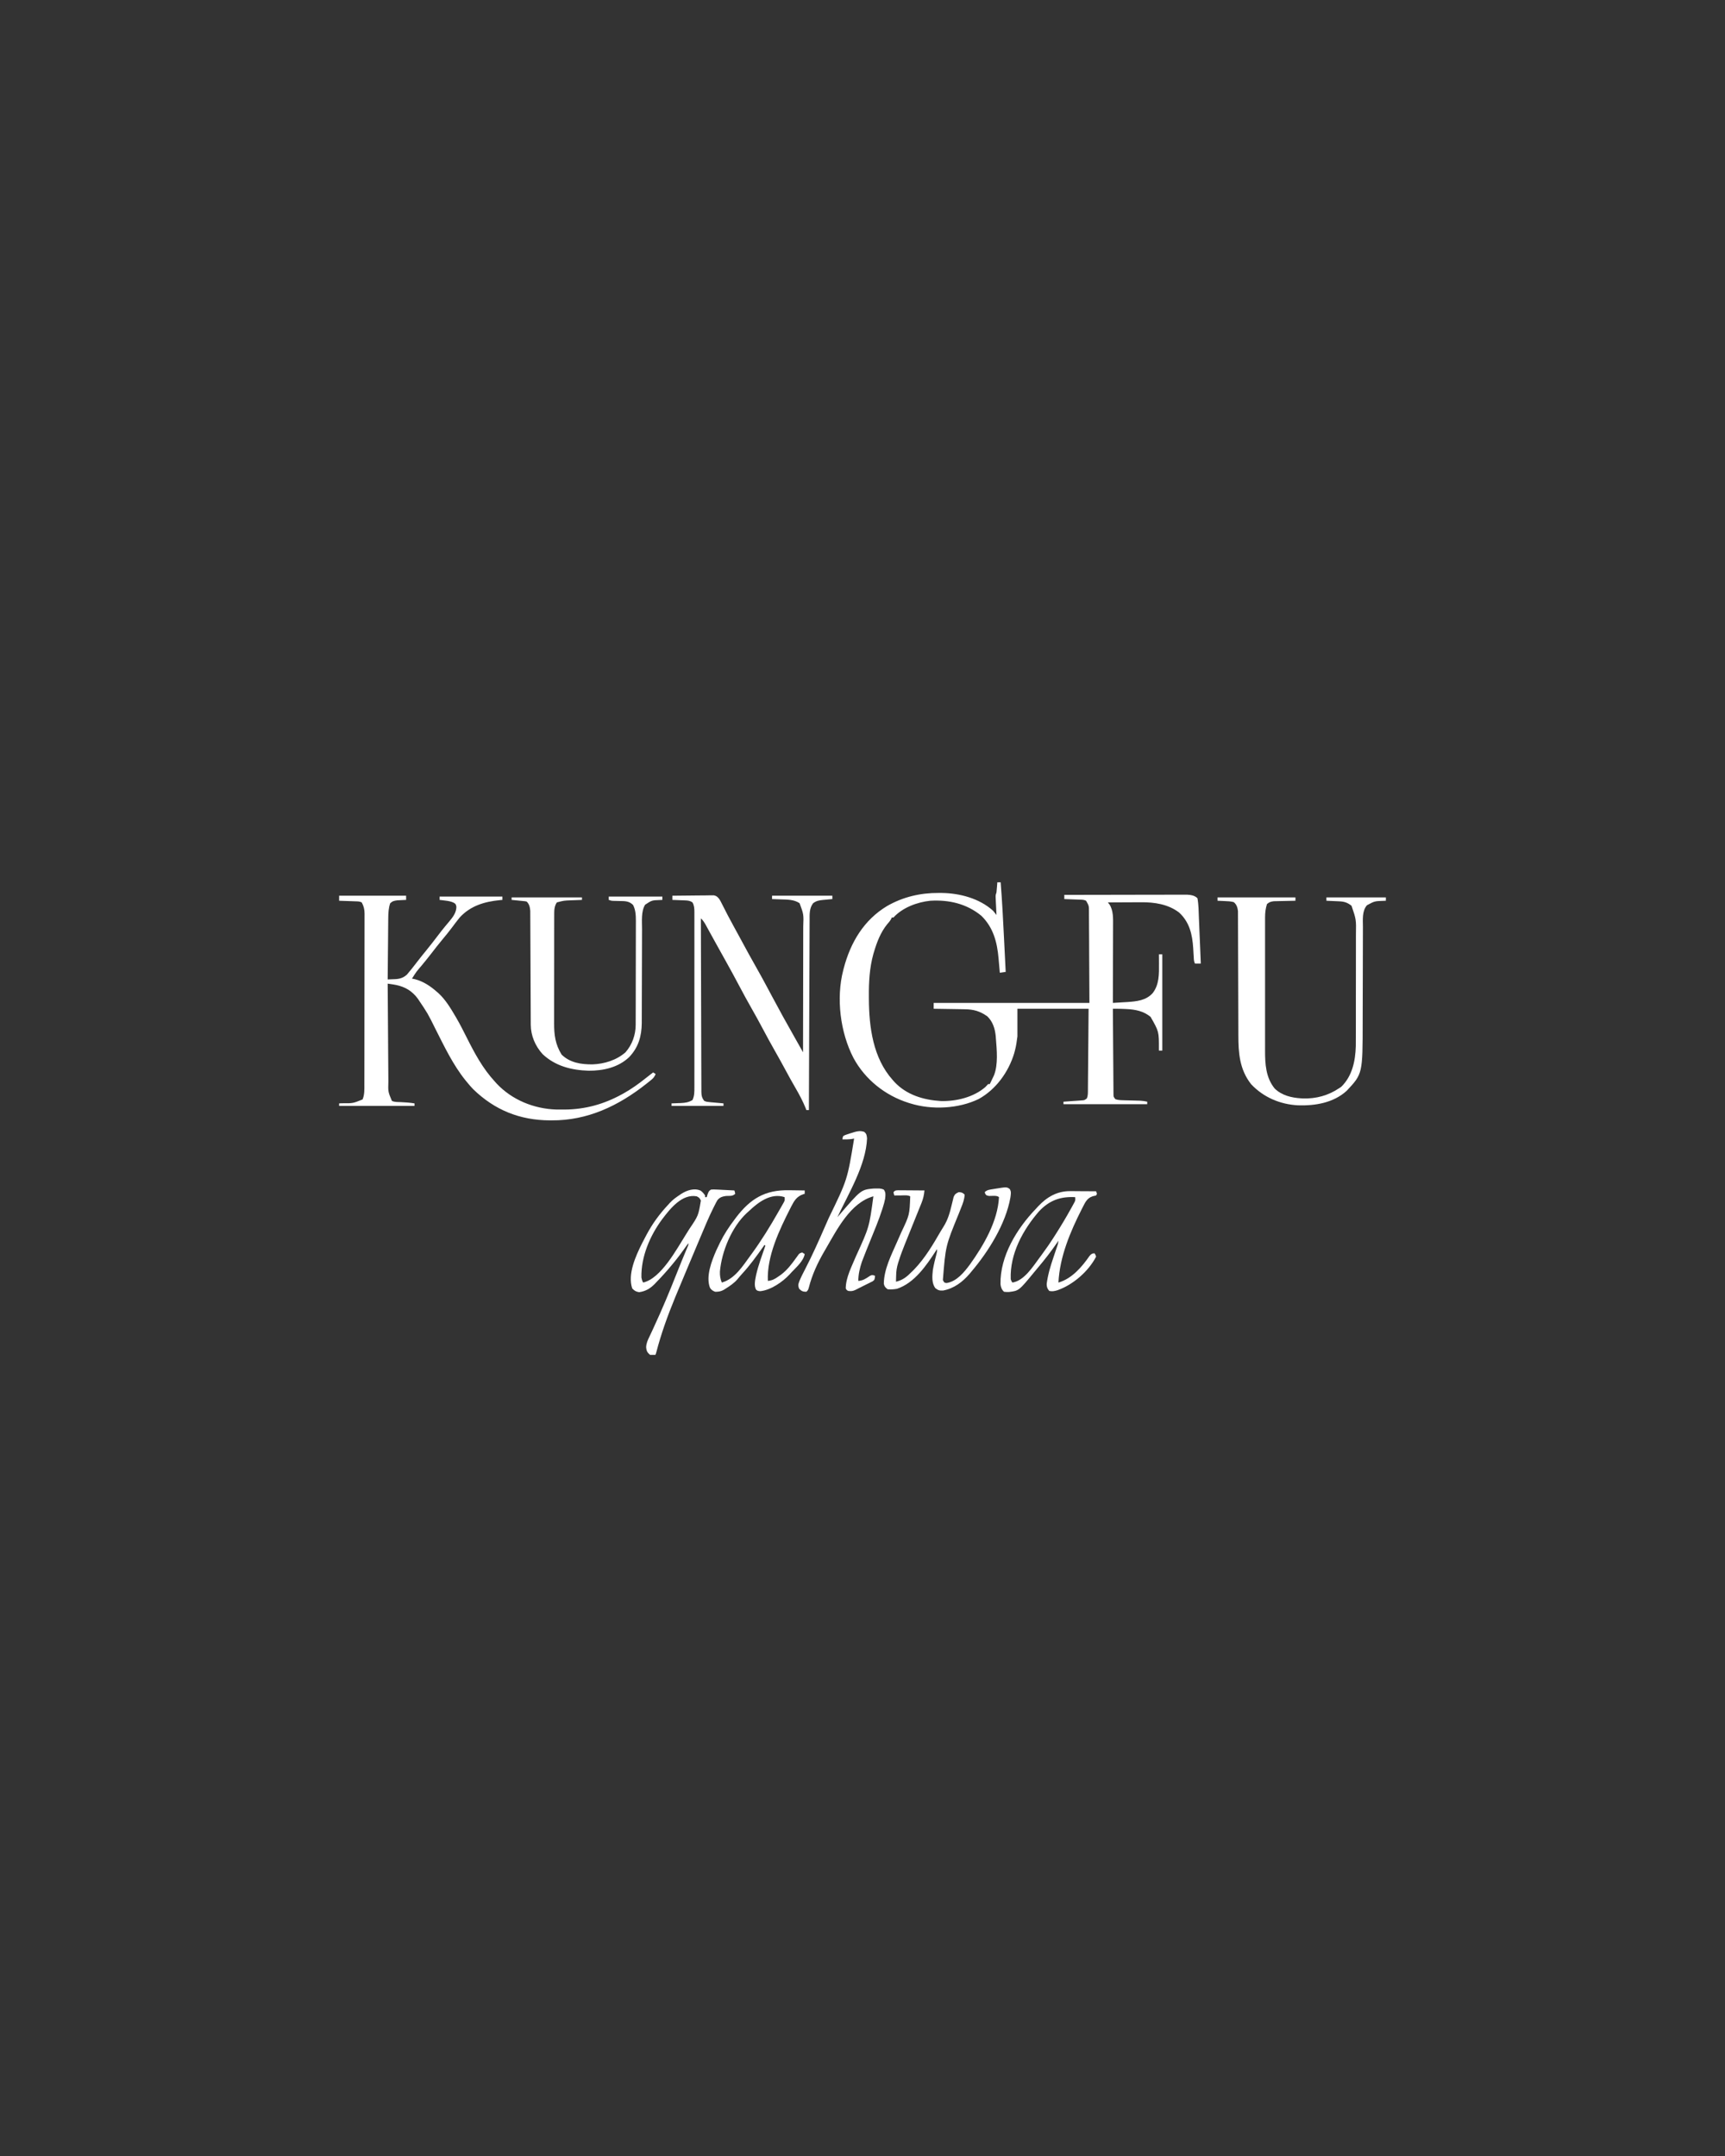<?xml version="1.0" encoding="UTF-8"?> <svg xmlns="http://www.w3.org/2000/svg" xmlns:xlink="http://www.w3.org/1999/xlink" width="1080" zoomAndPan="magnify" viewBox="0 0 810 1012.5" height="1350" preserveAspectRatio="xMidYMid meet" version="1.0"><rect x="0" y="0" width="810" height="1012.5" fill="#333333" stroke="none"/><defs><clipPath id="3511115908"><path d="M 159.234 420 L 308 420 L 308 527 L 159.234 527 Z M 159.234 420 " clip-rule="nonzero"></path></clipPath><clipPath id="55e71576e9"><path d="M 571 421 L 650.992 421 L 650.992 520 L 571 520 Z M 571 421 " clip-rule="nonzero"></path></clipPath><clipPath id="f1fc23439f"><path d="M 296 558 L 346 558 L 346 636.277 L 296 636.277 Z M 296 558 " clip-rule="nonzero"></path></clipPath></defs><path fill="#ffffff" d="M 468.305 414.359 C 468.824 414.359 469.344 414.359 469.879 414.359 C 470.559 423.074 471.02 431.793 471.445 440.523 C 471.535 442.324 471.625 444.125 471.715 445.926 C 471.891 449.43 472.062 452.93 472.238 456.43 C 470.875 456.625 470.875 456.625 469.484 456.824 C 469.441 456.309 469.441 456.309 469.395 455.781 C 469.281 454.48 469.164 453.176 469.047 451.875 C 468.996 451.316 468.945 450.758 468.898 450.199 C 468.242 442.547 466.484 435.652 460.832 430.086 C 453.926 424.402 445.637 422.492 436.848 423.008 C 430.68 423.648 423.789 426.203 419.547 430.871 C 419.285 430.871 419.027 430.871 418.758 430.871 C 418.66 431.098 418.559 431.324 418.457 431.555 C 417.922 432.539 417.289 433.258 416.547 434.094 C 413.48 437.906 411.758 442.441 410.379 447.094 C 410.289 447.391 410.199 447.691 410.105 447.996 C 408.297 454.523 407.938 461.25 407.996 467.98 C 407.996 468.352 408 468.719 408 469.098 C 408.074 482.414 409.93 496.809 419.152 507.156 C 419.418 507.461 419.684 507.762 419.961 508.074 C 425.656 514.176 433.598 516.559 441.73 517.07 C 448.965 517.273 457.152 515.32 462.715 510.477 C 463.145 510.031 463.562 509.578 463.98 509.121 C 464.238 509.121 464.5 509.121 464.766 509.121 C 465.32 508.027 465.855 506.922 466.363 505.805 C 466.496 505.512 466.633 505.223 466.77 504.922 C 468.746 499.852 468.062 493.051 467.641 487.742 C 467.617 487.379 467.59 487.02 467.562 486.645 C 467.23 483.117 466.199 479.773 463.586 477.273 C 460.066 474.82 457.184 474.012 452.934 473.965 C 452.52 473.957 452.105 473.949 451.676 473.941 C 450.355 473.918 449.031 473.898 447.711 473.879 C 446.812 473.867 445.914 473.852 445.016 473.836 C 442.816 473.797 440.617 473.762 438.422 473.734 C 438.422 472.824 438.422 471.918 438.422 470.98 C 462.555 470.98 486.691 470.98 511.559 470.98 C 511.52 463.43 511.477 455.879 511.434 448.102 C 511.422 444.523 511.422 444.523 511.406 440.875 C 511.391 438.738 511.391 438.738 511.375 436.602 C 511.367 435.648 511.363 434.699 511.363 433.746 C 511.359 432.305 511.348 430.863 511.336 429.422 C 511.336 428.996 511.336 428.574 511.336 428.137 C 511.332 425.367 511.332 425.367 509.984 423.008 C 508.973 422.504 508.188 422.531 507.059 422.492 C 506.633 422.473 506.211 422.457 505.773 422.441 C 505.332 422.426 504.887 422.41 504.43 422.395 C 503.984 422.379 503.539 422.359 503.078 422.344 C 501.973 422.301 500.867 422.262 499.762 422.223 C 499.762 421.574 499.762 420.926 499.762 420.254 C 507.406 420.238 515.047 420.223 522.691 420.215 C 526.238 420.211 529.789 420.207 533.336 420.195 C 536.43 420.188 539.523 420.184 542.617 420.184 C 544.254 420.18 545.891 420.18 547.531 420.172 C 549.07 420.168 550.613 420.164 552.156 420.168 C 552.723 420.168 553.289 420.164 553.852 420.16 C 554.625 420.156 555.398 420.16 556.176 420.16 C 556.824 420.16 556.824 420.16 557.484 420.16 C 559.301 420.297 560.965 420.512 562.281 421.828 C 562.859 424.941 562.844 428.145 562.973 431.301 C 563 431.914 563.023 432.527 563.051 433.141 C 563.117 434.742 563.184 436.348 563.25 437.949 C 563.316 439.59 563.387 441.23 563.457 442.867 C 563.59 446.078 563.723 449.289 563.855 452.5 C 562.949 452.5 562.039 452.5 561.102 452.5 C 560.59 451.477 560.605 450.641 560.543 449.492 C 560.496 448.812 560.496 448.812 560.453 448.121 C 560.395 447.172 560.34 446.227 560.289 445.281 C 559.867 438.809 558.566 433.031 553.633 428.512 C 548.477 424.609 542.059 423.656 535.762 423.719 C 535.09 423.719 535.09 423.719 534.402 423.723 C 532.992 423.727 531.578 423.734 530.164 423.746 C 529.195 423.75 528.23 423.754 527.266 423.758 C 524.914 423.766 522.562 423.777 520.211 423.793 C 520.453 424.094 520.695 424.395 520.945 424.703 C 522.828 427.539 522.684 431.406 522.656 434.688 C 522.656 435.086 522.656 435.48 522.656 435.887 C 522.656 437.18 522.652 438.469 522.645 439.762 C 522.645 440.664 522.641 441.566 522.641 442.469 C 522.641 444.828 522.633 447.191 522.621 449.551 C 522.613 451.965 522.609 454.379 522.605 456.793 C 522.598 461.523 522.586 466.254 522.566 470.98 C 524.312 470.883 526.059 470.773 527.805 470.66 C 528.293 470.633 528.781 470.605 529.285 470.578 C 533.723 470.285 538.078 469.867 541.219 466.434 C 544.379 462.395 544.262 457.359 544.219 452.477 C 544.219 451.852 544.219 451.852 544.215 451.215 C 544.211 450.203 544.203 449.188 544.195 448.176 C 544.715 448.176 545.234 448.176 545.77 448.176 C 545.77 463.098 545.77 478.02 545.77 493.395 C 545.25 493.395 544.73 493.395 544.195 493.395 C 544.191 493.141 544.188 492.891 544.184 492.633 C 544.211 484.453 544.211 484.453 540.281 477.555 C 537.078 474.867 533.125 474.059 529.055 473.879 C 528.641 473.859 528.641 473.859 528.215 473.836 C 526.836 473.766 525.465 473.73 524.082 473.73 C 523.582 473.73 523.082 473.734 522.566 473.734 C 522.602 479.098 522.641 484.457 522.68 489.82 C 522.699 492.312 522.719 494.801 522.734 497.293 C 522.75 499.695 522.766 502.094 522.789 504.496 C 522.797 505.414 522.801 506.332 522.805 507.25 C 522.812 508.531 522.824 509.812 522.836 511.098 C 522.836 511.477 522.836 511.859 522.84 512.254 C 522.844 512.777 522.844 512.777 522.852 513.312 C 522.855 513.613 522.855 513.918 522.859 514.23 C 522.918 515.145 522.918 515.145 523.746 516.199 C 525.078 516.645 526.152 516.668 527.555 516.703 C 527.938 516.715 527.938 516.715 528.328 516.727 C 529.145 516.75 529.961 516.77 530.777 516.789 C 531.848 516.816 532.922 516.848 533.992 516.875 C 534.469 516.887 534.945 516.898 535.438 516.914 C 536.562 516.977 537.594 517.125 538.691 517.379 C 538.691 517.77 538.691 518.16 538.691 518.559 C 525.715 518.559 512.738 518.559 499.367 518.559 C 499.367 518.172 499.367 517.781 499.367 517.379 C 499.66 517.359 499.953 517.34 500.254 517.32 C 501.57 517.23 502.891 517.133 504.211 517.035 C 504.668 517.004 505.129 516.973 505.602 516.941 C 506.262 516.895 506.262 516.895 506.934 516.844 C 507.34 516.812 507.746 516.785 508.164 516.754 C 509.285 516.652 509.285 516.652 510.379 515.809 C 510.742 514.719 510.824 514.055 510.836 512.934 C 510.84 512.586 510.844 512.242 510.848 511.887 C 510.848 511.508 510.852 511.129 510.852 510.738 C 510.855 510.34 510.859 509.941 510.863 509.531 C 510.875 508.211 510.887 506.887 510.895 505.566 C 510.906 504.652 510.914 503.734 510.922 502.82 C 510.941 500.41 510.961 498 510.98 495.59 C 511.004 492.699 511.031 489.809 511.055 486.914 C 511.094 482.52 511.129 478.129 511.164 473.734 C 500.137 473.734 489.105 473.734 477.742 473.734 C 477.742 478.016 477.742 482.297 477.742 486.711 C 477.438 489.094 477.172 491.125 476.562 493.395 C 476.453 493.805 476.344 494.219 476.23 494.645 C 473.586 503.426 467.676 511.621 459.59 516.102 C 450.086 520.719 437.52 521.328 427.41 518.168 C 427.008 518.043 427.008 518.043 426.594 517.918 C 415.656 514.465 406.234 506.973 400.77 496.859 C 394.543 484.871 392.551 468.77 395.953 455.645 C 396.035 455.332 396.113 455.02 396.195 454.695 C 399.391 442.578 405.629 432.039 416.586 425.461 C 424.07 421.199 432.117 419.305 440.707 419.348 C 441.188 419.348 441.672 419.352 442.168 419.352 C 450.652 419.465 459.879 421.871 466.34 427.727 C 466.875 428.375 467.402 429.027 467.91 429.691 C 467.898 429.414 467.883 429.133 467.871 428.844 C 467.809 427.578 467.75 426.312 467.691 425.047 C 467.668 424.609 467.645 424.168 467.625 423.715 C 467.594 423.082 467.594 423.082 467.566 422.434 C 467.547 422.047 467.527 421.656 467.508 421.258 C 467.52 420.254 467.52 420.254 467.91 419.078 C 468 418.266 468.07 417.457 468.133 416.645 C 468.164 416.215 468.199 415.789 468.234 415.348 C 468.258 415.02 468.281 414.695 468.305 414.359 Z M 468.305 414.359 " fill-opacity="1" fill-rule="nonzero"></path><g clip-path="url(#3511115908)"><path fill="#ffffff" d="M 159.238 420.648 C 169.617 420.648 180 420.648 190.695 420.648 C 190.695 421.297 190.695 421.945 190.695 422.613 C 190.32 422.629 189.945 422.645 189.559 422.66 C 189.066 422.684 188.574 422.711 188.066 422.738 C 187.578 422.762 187.09 422.785 186.586 422.809 C 185.078 423.023 184.34 423.148 183.223 424.188 C 182.457 426.43 182.32 428.742 182.312 431.09 C 182.305 431.562 182.305 431.562 182.301 432.043 C 182.289 433.07 182.281 434.098 182.273 435.125 C 182.266 435.844 182.258 436.562 182.25 437.281 C 182.23 439.16 182.215 441.039 182.203 442.918 C 182.184 444.84 182.164 446.762 182.145 448.684 C 182.109 452.445 182.074 456.207 182.043 459.969 C 182.98 459.938 183.91 459.895 184.848 459.848 C 185.109 459.84 185.367 459.828 185.637 459.82 C 187.82 459.703 189.457 459.168 191.082 457.688 C 192.711 455.777 194.266 453.824 195.785 451.824 C 197.105 450.086 198.477 448.391 199.863 446.699 C 201.855 444.266 203.781 441.789 205.68 439.277 C 206.762 437.852 207.863 436.441 209.004 435.062 C 209.234 434.781 209.465 434.504 209.703 434.219 C 210.141 433.695 210.578 433.172 211.02 432.652 C 212.727 430.602 214.27 428.57 214.312 425.836 C 214.016 424.551 214.016 424.551 213.066 423.941 C 211.715 423.301 210.535 423.113 209.055 422.934 C 208.559 422.871 208.066 422.809 207.559 422.746 C 206.996 422.68 206.996 422.68 206.422 422.613 C 206.422 422.098 206.422 421.578 206.422 421.043 C 216.156 421.043 225.887 421.043 235.914 421.043 C 235.914 421.562 235.914 422.082 235.914 422.613 C 235.492 422.652 235.066 422.691 234.633 422.73 C 227.441 423.441 220.91 425.387 215.859 430.871 C 214.562 432.461 213.34 434.109 212.113 435.754 C 210.77 437.547 209.355 439.277 207.922 440.996 C 206 443.309 204.145 445.652 202.324 448.047 C 200.934 449.859 199.477 451.625 198.023 453.391 C 195.504 456.328 195.504 456.328 193.449 459.578 C 193.871 459.66 194.289 459.738 194.727 459.824 C 198.785 460.855 202.148 463.121 205.242 465.867 C 205.48 466.074 205.719 466.277 205.961 466.488 C 209.191 469.477 211.578 473.434 213.793 477.203 C 213.961 477.492 214.129 477.777 214.305 478.074 C 216.016 481.023 217.555 484.059 219.082 487.105 C 222.836 494.59 226.66 501.75 232.375 507.941 C 232.805 508.418 232.805 508.418 233.238 508.902 C 240.445 516.551 250.738 520.727 261.164 521.051 C 262.176 521.062 263.188 521.066 264.203 521.066 C 264.602 521.066 264.602 521.066 265.008 521.066 C 274.723 521.031 283.664 518.539 292.145 513.84 C 292.395 513.703 292.648 513.562 292.906 513.418 C 296.57 511.363 299.879 508.992 303.156 506.371 C 303.852 505.828 304.547 505.289 305.242 504.746 C 305.727 504.371 306.211 503.996 306.695 503.617 C 307.082 503.875 307.473 504.137 307.875 504.402 C 307.359 505.566 306.855 506.285 305.867 507.082 C 305.621 507.285 305.375 507.484 305.121 507.691 C 304.852 507.906 304.586 508.117 304.309 508.336 C 304.027 508.559 303.746 508.785 303.457 509.016 C 290.41 519.328 275.934 526.246 259.039 526.152 C 258.754 526.152 258.469 526.152 258.176 526.152 C 244.07 526.074 232.277 521.32 222.152 511.48 C 221.18 510.473 220.281 509.426 219.398 508.336 C 218.965 507.812 218.965 507.812 218.523 507.277 C 212.707 500.031 208.699 491.566 204.52 483.316 C 200.836 475.875 200.836 475.875 196.199 469.016 C 195.883 468.613 195.566 468.211 195.238 467.797 C 192.297 464.453 188.801 462.938 184.496 462.301 C 184.039 462.23 183.578 462.164 183.105 462.094 C 182.754 462.039 182.406 461.988 182.043 461.938 C 182.086 468.336 182.133 474.734 182.176 481.133 C 182.199 484.105 182.219 487.074 182.238 490.047 C 182.258 492.637 182.273 495.23 182.293 497.82 C 182.305 499.191 182.316 500.562 182.324 501.934 C 182.332 503.465 182.344 505 182.355 506.531 C 182.359 507.207 182.359 507.207 182.363 507.898 C 182.219 512.707 182.219 512.707 184.012 516.988 C 185.312 517.637 186.777 517.516 188.211 517.578 C 190.375 517.672 192.488 517.824 194.629 518.168 C 194.629 518.555 194.629 518.945 194.629 519.348 C 182.949 519.348 171.27 519.348 159.238 519.348 C 159.238 518.957 159.238 518.566 159.238 518.168 C 159.898 518.137 159.898 518.137 160.574 518.109 C 165.715 518.156 165.715 518.156 170.246 516.324 C 171.227 514.062 171.094 511.504 171.09 509.078 C 171.09 508.727 171.094 508.375 171.094 508.012 C 171.098 506.836 171.098 505.664 171.098 504.488 C 171.098 503.645 171.102 502.801 171.105 501.953 C 171.109 499.664 171.109 497.375 171.113 495.082 C 171.113 493.652 171.117 492.223 171.117 490.789 C 171.121 486.312 171.125 481.836 171.129 477.355 C 171.129 472.188 171.137 467.02 171.148 461.852 C 171.156 457.855 171.16 453.859 171.16 449.863 C 171.16 447.477 171.164 445.09 171.172 442.703 C 171.176 440.457 171.18 438.215 171.176 435.973 C 171.176 435.148 171.176 434.324 171.18 433.5 C 171.184 432.379 171.184 431.254 171.18 430.129 C 171.184 429.805 171.184 429.48 171.188 429.145 C 171.172 427.078 170.836 425.625 169.855 423.793 C 168.82 423.277 167.996 423.316 166.84 423.277 C 166.18 423.254 166.18 423.254 165.504 423.227 C 165.043 423.211 164.582 423.195 164.105 423.18 C 163.637 423.164 163.172 423.145 162.695 423.129 C 161.543 423.086 160.391 423.047 159.238 423.008 C 159.238 422.23 159.238 421.453 159.238 420.648 Z M 159.238 420.648 " fill-opacity="1" fill-rule="nonzero"></path></g><path fill="#ffffff" d="M 315.738 420.648 C 318.621 420.609 321.504 420.582 324.387 420.562 C 325.367 420.555 326.348 420.543 327.328 420.531 C 328.738 420.512 330.148 420.504 331.559 420.496 C 331.996 420.488 332.438 420.48 332.891 420.473 C 333.297 420.473 333.707 420.469 334.129 420.469 C 334.488 420.469 334.848 420.465 335.219 420.461 C 336.488 420.707 336.941 421.242 337.758 422.223 C 338.293 423.094 338.293 423.094 338.777 424.051 C 338.961 424.406 339.145 424.766 339.332 425.137 C 339.527 425.52 339.719 425.906 339.922 426.301 C 340.34 427.125 340.766 427.949 341.188 428.77 C 341.402 429.188 341.617 429.605 341.836 430.035 C 342.801 431.895 343.805 433.73 344.812 435.566 C 345.203 436.285 345.598 437 345.992 437.719 C 346.188 438.078 346.383 438.438 346.586 438.805 C 347.211 439.949 347.832 441.094 348.449 442.238 C 350.531 446.109 352.637 449.961 354.812 453.777 C 356.715 457.117 358.559 460.488 360.367 463.879 C 360.492 464.109 360.613 464.344 360.742 464.582 C 361.363 465.742 361.98 466.906 362.602 468.066 C 365.926 474.297 369.324 480.48 372.82 486.617 C 373.68 488.133 374.535 489.656 375.391 491.176 C 375.633 491.609 375.633 491.609 375.883 492.055 C 376.281 492.762 376.68 493.473 377.078 494.18 C 377.098 485.848 377.109 477.512 377.121 469.18 C 377.125 465.309 377.129 461.441 377.137 457.57 C 377.145 454.195 377.152 450.824 377.152 447.449 C 377.152 445.664 377.156 443.879 377.16 442.094 C 377.168 440.41 377.168 438.727 377.168 437.043 C 377.168 436.43 377.168 435.812 377.172 435.199 C 377.398 429.414 377.398 429.414 375.457 424.164 C 372.836 422.398 369.715 422.465 366.66 422.371 C 366.262 422.355 365.863 422.34 365.453 422.324 C 364.477 422.285 363.504 422.254 362.531 422.223 C 362.531 421.703 362.531 421.184 362.531 420.648 C 371.871 420.648 381.215 420.648 390.84 420.648 C 390.84 421.168 390.84 421.688 390.84 422.223 C 390.352 422.266 389.863 422.309 389.363 422.352 C 388.715 422.414 388.07 422.477 387.426 422.543 C 387.105 422.57 386.781 422.598 386.453 422.625 C 384.629 422.809 383.289 423.031 381.797 424.188 C 379.969 426.605 380.164 429.426 380.164 432.32 C 380.16 432.699 380.16 433.082 380.156 433.473 C 380.152 434.75 380.148 436.023 380.145 437.301 C 380.141 438.215 380.137 439.129 380.133 440.043 C 380.121 442.527 380.113 445.008 380.105 447.492 C 380.098 449.824 380.09 452.156 380.078 454.488 C 380.059 459.105 380.043 463.723 380.027 468.34 C 380.012 472.824 379.996 477.309 379.977 481.793 C 379.977 482.207 379.977 482.207 379.973 482.633 C 379.969 484.02 379.965 485.406 379.957 486.793 C 379.914 498.301 379.871 509.805 379.832 521.312 C 379.441 521.312 379.055 521.312 378.652 521.312 C 378.535 521.012 378.422 520.707 378.301 520.398 C 376.953 517.059 375.301 513.98 373.492 510.867 C 371.957 508.23 370.484 505.566 369.043 502.879 C 367.383 499.793 365.691 496.73 363.957 493.688 C 361.914 490.109 359.957 486.492 358.023 482.855 C 356.367 479.738 354.672 476.648 352.922 473.586 C 350.922 470.09 349.008 466.551 347.121 462.992 C 345.008 459.012 342.871 455.047 340.664 451.117 C 339.621 449.258 338.59 447.395 337.555 445.531 C 337.172 444.84 336.785 444.148 336.402 443.457 C 335.266 441.41 334.129 439.363 333.008 437.312 C 332.828 436.984 332.648 436.656 332.465 436.32 C 332.137 435.723 331.812 435.125 331.488 434.527 C 330.801 433.273 330.145 432.242 329.105 431.266 C 329.129 442.152 329.16 453.039 329.199 463.926 C 329.219 468.98 329.234 474.035 329.242 479.09 C 329.25 483.492 329.266 487.898 329.281 492.305 C 329.293 494.637 329.301 496.969 329.301 499.301 C 329.305 501.496 329.312 503.691 329.324 505.887 C 329.328 506.691 329.328 507.5 329.328 508.305 C 329.328 509.406 329.336 510.504 329.344 511.605 C 329.34 511.926 329.34 512.246 329.336 512.574 C 329.359 514.371 329.551 515.562 330.68 516.988 C 331.609 517.449 332.316 517.496 333.348 517.59 C 333.902 517.641 333.902 517.641 334.469 517.695 C 335.051 517.746 335.051 517.746 335.645 517.797 C 336.035 517.832 336.426 517.871 336.828 517.906 C 337.793 517.996 338.758 518.082 339.723 518.168 C 339.723 518.555 339.723 518.945 339.723 519.348 C 331.68 519.348 323.633 519.348 315.344 519.348 C 315.344 518.957 315.344 518.566 315.344 518.168 C 315.824 518.152 316.301 518.137 316.797 518.121 C 317.434 518.098 318.074 518.07 318.711 518.043 C 319.027 518.035 319.34 518.027 319.664 518.016 C 321.754 517.922 323.363 517.688 325.176 516.594 C 326.09 514.617 326.07 512.738 326.062 510.605 C 326.062 510.242 326.062 509.883 326.066 509.508 C 326.066 508.297 326.066 507.086 326.062 505.875 C 326.062 505.008 326.066 504.137 326.066 503.27 C 326.07 500.91 326.07 498.555 326.066 496.195 C 326.066 493.727 326.066 491.262 326.066 488.793 C 326.07 484.383 326.066 479.977 326.062 475.566 C 326.059 471.57 326.059 467.574 326.062 463.578 C 326.066 458.938 326.07 454.293 326.066 449.652 C 326.066 447.195 326.066 444.738 326.066 442.281 C 326.07 439.973 326.07 437.664 326.062 435.355 C 326.062 434.504 326.062 433.656 326.066 432.809 C 326.066 431.652 326.066 430.496 326.062 429.34 C 326.062 429.004 326.062 428.668 326.066 428.32 C 326.055 426.648 325.996 425.301 325.176 423.793 C 324.059 423.008 323.07 422.898 321.727 422.844 C 321.379 422.832 321.027 422.816 320.668 422.801 C 320.305 422.789 319.945 422.773 319.57 422.762 C 319.203 422.746 318.836 422.73 318.457 422.715 C 317.551 422.68 316.645 422.645 315.738 422.613 C 315.738 421.965 315.738 421.316 315.738 420.648 Z M 315.738 420.648 " fill-opacity="1" fill-rule="nonzero"></path><g clip-path="url(#55e71576e9)"><path fill="#ffffff" d="M 571.719 421.434 C 583.789 421.434 595.855 421.434 608.289 421.434 C 608.289 421.953 608.289 422.473 608.289 423.008 C 607.953 423.016 607.617 423.02 607.273 423.027 C 606.023 423.051 604.773 423.078 603.523 423.113 C 602.984 423.125 602.445 423.137 601.906 423.145 C 601.129 423.156 600.352 423.18 599.574 423.199 C 598.871 423.215 598.871 423.215 598.156 423.23 C 596.715 423.426 596.008 423.609 594.918 424.582 C 594.266 426.699 594.035 428.562 594.035 430.789 C 594.031 431.227 594.031 431.227 594.031 431.676 C 594.027 432.641 594.027 433.609 594.031 434.578 C 594.031 435.277 594.027 435.973 594.027 436.672 C 594.023 438.562 594.023 440.453 594.027 442.34 C 594.031 444.324 594.027 446.309 594.027 448.289 C 594.023 451.621 594.027 454.949 594.031 458.281 C 594.035 462.121 594.035 465.965 594.031 469.805 C 594.027 473.113 594.027 476.418 594.027 479.723 C 594.027 481.695 594.027 483.664 594.027 485.637 C 594.023 487.492 594.027 489.348 594.031 491.203 C 594.031 491.879 594.031 492.559 594.027 493.234 C 594.016 499.59 594.344 506.031 598.543 511.188 C 601.883 514.461 606.504 515.543 611.043 515.809 C 611.309 515.824 611.578 515.84 611.855 515.855 C 617.949 516.035 623.691 514.488 628.738 511.09 C 629.086 510.863 629.434 510.633 629.793 510.398 C 634.988 505.344 636.445 498.219 636.637 491.254 C 636.652 489.754 636.66 488.25 636.656 486.75 C 636.66 486.18 636.66 485.605 636.66 485.035 C 636.664 483.492 636.668 481.953 636.668 480.414 C 636.668 479.445 636.668 478.48 636.668 477.516 C 636.672 474.137 636.676 470.754 636.672 467.375 C 636.672 464.242 636.676 461.105 636.684 457.973 C 636.688 455.266 636.691 452.562 636.691 449.855 C 636.691 448.246 636.691 446.637 636.695 445.027 C 636.699 443.512 636.699 441.996 636.695 440.48 C 636.695 439.93 636.699 439.379 636.699 438.828 C 636.828 431.844 636.828 431.844 634.633 425.367 C 632.711 423.852 631.223 423.383 628.828 423.277 C 628.48 423.262 628.129 423.246 627.77 423.227 C 627.406 423.211 627.043 423.195 626.672 423.18 C 626.305 423.164 625.938 423.145 625.559 423.129 C 624.652 423.086 623.746 423.047 622.84 423.008 C 622.84 422.488 622.84 421.969 622.84 421.434 C 632.051 421.434 641.266 421.434 650.758 421.434 C 650.758 421.953 650.758 422.473 650.758 423.008 C 650.207 423.031 650.207 423.031 649.648 423.055 C 645.465 423.184 645.465 423.184 641.879 425.121 C 639.508 427.832 639.969 431.953 639.98 435.32 C 639.98 435.926 639.977 436.531 639.973 437.137 C 639.969 438.434 639.965 439.727 639.965 441.023 C 639.969 443.082 639.961 445.137 639.949 447.195 C 639.934 451.199 639.926 455.199 639.922 459.203 C 639.91 464.281 639.898 469.363 639.879 474.441 C 639.871 476.148 639.867 477.855 639.867 479.562 C 639.855 504.266 639.855 504.266 632.379 512.242 C 626.145 517.93 617.594 519.34 609.438 519.078 C 601.027 518.625 593.203 515.281 587.449 509.121 C 582.051 502.215 581.492 494.547 581.488 486.133 C 581.488 485.488 581.484 484.84 581.484 484.191 C 581.477 482.805 581.477 481.418 581.473 480.031 C 581.469 477.836 581.461 475.641 581.453 473.445 C 581.426 467.207 581.406 460.973 581.395 454.734 C 581.387 451.281 581.375 447.832 581.359 444.383 C 581.352 442.559 581.344 440.734 581.344 438.91 C 581.344 437.199 581.336 435.484 581.324 433.77 C 581.324 433.145 581.32 432.516 581.324 431.887 C 581.324 431.027 581.32 430.172 581.312 429.312 C 581.309 428.832 581.309 428.352 581.309 427.859 C 581.117 426.199 580.66 424.746 579.332 423.664 C 577.891 423.258 576.453 423.215 574.965 423.156 C 574.496 423.133 574.496 423.133 574.02 423.109 C 573.254 423.074 572.488 423.039 571.719 423.008 C 571.719 422.488 571.719 421.969 571.719 421.434 Z M 571.719 421.434 " fill-opacity="1" fill-rule="nonzero"></path></g><path fill="#ffffff" d="M 285.852 421.043 C 294.156 421.043 302.461 421.043 311.02 421.043 C 311.02 421.562 311.02 422.082 311.02 422.613 C 310.676 422.629 310.336 422.645 309.984 422.66 C 306.078 422.785 306.078 422.785 302.93 424.871 C 300.988 427.953 301.469 432.762 301.477 436.281 C 301.473 437.07 301.469 437.859 301.465 438.648 C 301.461 439.484 301.461 440.324 301.461 441.16 C 301.461 442.918 301.453 444.672 301.445 446.43 C 301.426 450.789 301.414 455.148 301.406 459.508 C 301.398 462.902 301.391 466.297 301.375 469.691 C 301.363 471.43 301.363 473.172 301.363 474.91 C 301.363 476.254 301.352 477.598 301.348 478.941 C 301.348 479.414 301.348 479.891 301.352 480.379 C 301.297 486.641 299.793 491.855 295.438 496.441 C 290.285 501.32 283.332 502.852 276.414 502.832 C 268.391 502.57 260.816 500.707 254.801 495.055 C 251.32 491.242 249.246 486.344 249.227 481.18 C 249.223 480.699 249.223 480.219 249.219 479.727 C 249.219 479.199 249.215 478.672 249.215 478.145 C 249.215 477.586 249.211 477.027 249.207 476.469 C 249.203 475.27 249.199 474.07 249.195 472.867 C 249.188 470.969 249.18 469.07 249.168 467.172 C 249.141 461.773 249.117 456.375 249.098 450.977 C 249.086 447.996 249.07 445.012 249.055 442.027 C 249.043 440.141 249.035 438.254 249.031 436.367 C 249.027 435.195 249.023 434.02 249.016 432.844 C 249.012 432.301 249.012 431.758 249.008 431.215 C 249.008 430.469 249.004 429.727 248.996 428.98 C 248.996 428.566 248.996 428.152 248.992 427.723 C 248.844 426.012 248.551 424.633 247.316 423.402 C 246.559 423.223 246.559 423.223 245.691 423.152 C 245.375 423.121 245.059 423.086 244.734 423.055 C 244.402 423.023 244.07 422.992 243.73 422.961 C 243.23 422.91 243.23 422.91 242.719 422.855 C 241.891 422.773 241.066 422.695 240.238 422.613 C 240.238 422.227 240.238 421.836 240.238 421.434 C 251.141 421.434 262.039 421.434 273.27 421.434 C 273.27 421.824 273.27 422.215 273.27 422.613 C 273.039 422.621 272.809 422.629 272.566 422.641 C 271.5 422.676 270.43 422.719 269.363 422.762 C 268.816 422.781 268.816 422.781 268.258 422.801 C 264.801 422.922 264.801 422.922 261.473 423.793 C 260.219 425.676 260.246 427.582 260.242 429.797 C 260.238 430.281 260.238 430.766 260.238 431.27 C 260.238 431.801 260.238 432.336 260.238 432.867 C 260.234 433.434 260.234 434 260.234 434.566 C 260.23 436.102 260.23 437.637 260.227 439.168 C 260.227 440.129 260.227 441.09 260.227 442.051 C 260.223 445.406 260.223 448.762 260.223 452.117 C 260.223 455.234 260.219 458.352 260.211 461.473 C 260.207 464.156 260.203 466.84 260.203 469.523 C 260.203 471.125 260.203 472.727 260.199 474.324 C 260.195 475.832 260.195 477.34 260.199 478.848 C 260.199 479.398 260.199 479.945 260.195 480.496 C 260.172 486.102 260.762 490.453 263.711 495.262 C 267.66 499.105 272.883 499.891 278.195 499.852 C 283.766 499.66 289.48 497.891 293.719 494.18 C 296.863 490.57 298.477 486.031 298.492 481.262 C 298.492 480.801 298.496 480.34 298.496 479.863 C 298.5 479.363 298.5 478.859 298.5 478.344 C 298.5 477.805 298.504 477.27 298.504 476.73 C 298.512 475.277 298.512 473.82 298.516 472.363 C 298.516 471.453 298.516 470.543 298.52 469.633 C 298.523 466.777 298.527 463.926 298.531 461.074 C 298.531 457.785 298.539 454.5 298.551 451.211 C 298.559 448.668 298.562 446.121 298.562 443.578 C 298.562 442.059 298.566 440.539 298.574 439.023 C 298.578 437.594 298.578 436.164 298.578 434.734 C 298.574 433.965 298.582 433.195 298.586 432.426 C 298.574 429.801 298.48 427.352 297.258 424.973 C 295.371 423.113 293.398 423.16 290.891 423.133 C 290.188 423.113 289.488 423.098 288.785 423.078 C 288.477 423.074 288.168 423.07 287.852 423.062 C 287.031 423.008 287.031 423.008 285.852 422.613 C 285.852 422.098 285.852 421.578 285.852 421.043 Z M 285.852 421.043 " fill-opacity="1" fill-rule="nonzero"></path><path fill="#ffffff" d="M 474.094 558.352 C 474.996 559.629 474.621 560.926 474.445 562.414 C 472.246 574.785 464.156 587.73 456.113 597.203 C 455.836 597.539 455.559 597.871 455.273 598.219 C 452.008 602.023 447.953 605.105 442.91 606.043 C 441.219 606.145 440.582 606.004 439.207 604.945 C 437.41 602.531 437.742 599.297 438.027 596.418 C 438.484 593.777 439.137 591.184 439.812 588.594 C 440.035 587.715 440.035 587.715 439.992 586.586 C 439.816 586.863 439.641 587.141 439.457 587.426 C 434.938 594.363 429.422 602.492 421.219 605.238 C 419.645 605.512 418.391 605.617 416.793 605.461 C 415.742 604.66 415.281 604.184 415.012 602.883 C 415.086 596.02 418.504 589.457 421.211 583.27 C 421.324 583.016 421.434 582.762 421.551 582.496 C 422.102 581.234 422.656 579.969 423.219 578.711 C 427.094 570.539 427.094 570.539 427.41 561.812 C 426.109 561.164 424.66 561.379 423.234 561.395 C 422.918 561.398 422.602 561.398 422.277 561.402 C 421.496 561.406 420.719 561.414 419.938 561.422 C 419.695 560.684 419.695 560.684 419.547 559.848 C 420.332 559.062 420.332 559.062 421.684 558.973 C 422.262 558.973 422.84 558.977 423.418 558.984 C 423.723 558.984 424.027 558.984 424.344 558.988 C 425.316 558.992 426.289 559 427.262 559.012 C 427.922 559.016 428.582 559.02 429.242 559.023 C 430.859 559.031 432.477 559.043 434.094 559.062 C 433.891 561.188 433.52 562.922 432.715 564.918 C 432.613 565.168 432.512 565.422 432.41 565.68 C 432.078 566.5 431.746 567.32 431.41 568.141 C 431.176 568.723 430.945 569.301 430.711 569.883 C 430.102 571.406 429.484 572.93 428.867 574.449 C 427.887 576.875 426.906 579.301 425.934 581.727 C 425.598 582.566 425.258 583.402 424.918 584.234 C 423.832 586.914 422.832 589.602 421.965 592.359 C 421.883 592.617 421.801 592.875 421.715 593.141 C 421.117 595.094 420.816 596.934 420.801 598.973 C 420.789 599.262 420.781 599.555 420.77 599.852 C 420.746 600.543 420.734 601.23 420.727 601.922 C 424.012 601.125 425.844 599.582 428.195 597.203 C 428.535 596.867 428.879 596.531 429.227 596.184 C 434.332 590.898 438.113 584.465 441.773 578.133 C 442.184 577.438 442.609 576.75 443.047 576.074 C 445.113 572.773 446.027 569.496 446.91 565.73 C 447.09 564.973 447.277 564.223 447.469 563.469 C 447.57 563.027 447.676 562.586 447.781 562.133 C 448.355 560.777 448.879 560.426 450.219 559.848 C 451.555 559.941 452.012 560.07 452.969 561.027 C 452.844 563.223 452.156 565.074 451.344 567.086 C 451.09 567.727 450.836 568.371 450.582 569.016 C 450.449 569.348 450.32 569.68 450.184 570.023 C 444.012 585.086 444.012 585.086 442.746 601.133 C 443.395 602.402 443.395 602.402 444.516 602.535 C 449.277 601.77 452.75 597.461 455.473 593.781 C 461.906 584.793 468.508 573.516 469.09 562.207 C 468.16 561.273 465.723 561.684 464.461 561.645 C 463.191 561.422 463.191 561.422 462.625 560.617 C 462.555 560.363 462.48 560.109 462.406 559.848 C 463.535 558.719 464.844 558.676 466.363 558.422 C 466.664 558.371 466.969 558.32 467.277 558.266 C 472.707 557.391 472.707 557.391 474.094 558.352 Z M 474.094 558.352 " fill-opacity="1" fill-rule="nonzero"></path><g clip-path="url(#f1fc23439f)"><path fill="#ffffff" d="M 329.008 559.16 C 329.895 559.848 330.484 560.465 331.074 561.422 C 331.074 561.68 331.074 561.938 331.074 562.207 C 331.332 562.207 331.59 562.207 331.859 562.207 C 331.965 561.84 332.07 561.477 332.18 561.102 C 332.816 559.387 332.816 559.387 333.824 558.668 C 334.969 558.57 334.969 558.57 336.348 558.637 C 336.844 558.66 337.336 558.68 337.844 558.703 C 338.617 558.746 338.617 558.746 339.402 558.789 C 339.93 558.816 340.453 558.84 340.98 558.863 C 342.266 558.922 343.551 558.988 344.836 559.062 C 345.082 559.797 345.082 559.797 345.227 560.633 C 344.012 561.852 342.625 561.574 340.957 561.641 C 339.305 561.871 337.934 562.25 336.875 563.629 C 336.383 564.461 335.945 565.309 335.52 566.176 C 335.355 566.504 335.188 566.832 335.016 567.168 C 332.848 571.52 330.984 576.008 329.105 580.492 C 328.711 581.43 328.316 582.367 327.918 583.305 C 326.926 585.656 325.938 588.008 324.949 590.363 C 324.254 592.016 323.559 593.668 322.859 595.32 C 320.992 599.742 319.141 604.168 317.309 608.605 C 317.199 608.875 317.09 609.145 316.973 609.422 C 313.492 617.867 310.387 626.492 308.105 635.348 C 307.871 636.129 307.871 636.129 307.48 636.523 C 306.594 636.695 306.594 636.695 305.516 636.523 C 304.02 635.195 303.605 634.738 303.406 632.711 C 303.465 630.828 304.129 629.398 304.949 627.727 C 305.281 627.02 305.609 626.312 305.938 625.602 C 306.121 625.211 306.309 624.82 306.496 624.418 C 307.605 622.043 308.676 619.652 309.742 617.258 C 309.859 616.984 309.98 616.715 310.105 616.438 C 313.582 608.594 316.734 600.617 319.91 592.648 C 320.859 590.277 321.836 587.922 322.84 585.57 C 323.254 584.668 323.254 584.668 323.207 583.832 C 322.836 584.359 322.836 584.359 322.457 584.898 C 320.434 587.766 318.375 590.574 316.129 593.27 C 315.969 593.469 315.805 593.668 315.637 593.871 C 313.27 596.746 310.789 599.5 308.191 602.168 C 307.816 602.566 307.816 602.566 307.43 602.973 C 305.305 605.113 303.125 606.434 300.105 606.836 C 298.582 606.602 297.93 606.168 296.863 605.066 C 294.617 598.332 298.52 589.836 301.508 583.832 C 302.047 582.777 302.598 581.73 303.156 580.688 C 303.297 580.418 303.438 580.152 303.582 579.875 C 306.379 574.621 309.684 570.098 313.77 565.746 C 313.984 565.504 314.195 565.262 314.41 565.016 C 315.848 563.445 317.484 562.27 319.25 561.102 C 319.477 560.949 319.703 560.797 319.934 560.641 C 322.562 558.965 326.027 557.805 329.008 559.16 Z M 310.992 572.496 C 305.254 580.199 300.957 590.164 301.188 599.953 C 301.492 601.34 301.492 601.34 301.977 602.312 C 310.438 600.41 317.801 586.484 322.051 579.785 C 322.438 579.168 322.824 578.551 323.207 577.934 C 323.383 577.656 323.559 577.375 323.742 577.09 C 327.922 570.898 327.922 570.898 329.105 563.781 C 328.402 562.484 328.402 562.484 327.141 561.812 C 320.207 560.566 314.652 567.676 310.992 572.496 Z M 323.602 582.652 C 323.996 583.441 323.996 583.441 323.996 583.441 Z M 323.602 582.652 " fill-opacity="1" fill-rule="nonzero"></path></g><path fill="#ffffff" d="M 405.785 531.535 C 406.941 532.465 406.965 533.129 407.137 534.609 C 406.625 547.211 398.461 560.434 393.199 571.645 C 393.352 571.469 393.504 571.289 393.656 571.109 C 404.27 558.715 404.27 558.715 410.184 558.156 C 410.621 558.156 411.059 558.152 411.508 558.152 C 411.949 558.145 412.387 558.137 412.84 558.133 C 414.043 558.273 414.043 558.273 414.984 558.652 C 416.031 559.988 415.805 561.363 415.613 562.992 C 415.375 564.277 415.023 565.508 414.633 566.754 C 414.516 567.125 414.402 567.5 414.281 567.883 C 412.625 573.043 410.52 578.047 408.477 583.059 C 407.375 585.762 406.281 588.465 405.242 591.188 C 405.059 591.664 404.875 592.145 404.688 592.633 C 403.727 595.496 403.031 598.5 403.031 601.527 C 405.223 601.414 406.625 600.434 408.391 599.238 C 409.324 598.773 409.324 598.773 410.23 598.902 C 410.449 598.988 410.668 599.078 410.895 599.168 C 410.703 600.969 410.703 600.969 409.809 601.699 C 409.512 601.848 409.219 601.992 408.914 602.145 C 408.586 602.312 408.262 602.477 407.926 602.648 C 407.586 602.812 407.242 602.98 406.891 603.148 C 406.387 603.402 406.387 603.402 405.875 603.66 C 405.223 603.988 404.57 604.312 403.914 604.633 C 403.168 605 402.426 605.383 401.688 605.766 C 400.461 606.344 399.652 606.426 398.312 606.246 C 397.551 605.852 397.551 605.852 397.133 605.066 C 397.133 599.965 400.059 594.504 401.98 589.855 C 408.168 576.301 408.168 576.301 410.109 561.812 C 399.277 564.809 392.949 577.551 387.695 586.586 C 387.516 586.895 387.336 587.199 387.148 587.516 C 383.93 593.039 381.34 598.594 379.762 604.809 C 379.438 605.852 379.438 605.852 378.652 606.641 C 377.039 606.641 376.445 606.398 375.285 605.262 C 374.582 603.547 374.848 603.078 375.453 601.41 C 376.25 599.508 377.203 597.684 378.148 595.852 C 381.484 589.387 384.441 582.77 387.344 576.105 C 387.938 574.746 388.535 573.391 389.133 572.035 C 397.895 554.031 397.895 554.031 401.066 534.68 C 400.742 534.746 400.418 534.812 400.082 534.879 C 398.543 535.098 397.113 535.102 395.559 535.074 C 395.633 534.34 395.633 534.34 395.953 533.5 C 396.828 533.031 396.828 533.031 397.945 532.668 C 398.336 532.539 398.727 532.41 399.129 532.277 C 399.508 532.164 399.887 532.047 400.277 531.93 C 400.727 531.785 400.727 531.785 401.184 531.641 C 402.832 531.164 404.137 531 405.785 531.535 Z M 405.785 531.535 " fill-opacity="1" fill-rule="nonzero"></path><path fill="#ffffff" d="M 370.492 558.961 C 371.211 558.969 371.926 558.977 372.645 558.984 C 374.387 559 376.125 559.027 377.867 559.062 C 377.867 559.578 377.867 560.098 377.867 560.633 C 377.641 560.695 377.418 560.762 377.188 560.824 C 374.148 561.895 372.992 563.754 371.574 566.531 C 371.355 566.957 371.355 566.957 371.129 567.395 C 365.973 577.559 360.043 589.902 360.562 601.527 C 362.594 601.34 363.801 600.684 365.453 599.512 C 365.875 599.219 366.297 598.926 366.73 598.625 C 369.652 596.41 371.746 593.648 373.859 590.688 C 374.156 590.281 374.156 590.281 374.457 589.871 C 374.629 589.625 374.805 589.383 374.984 589.129 C 375.508 588.551 375.508 588.551 376.688 588.16 C 377.27 588.547 377.27 588.547 377.867 588.945 C 377.203 592.359 373.852 595.145 371.574 597.598 C 371.211 598.004 371.211 598.004 370.84 598.422 C 367.504 602.016 361.949 605.879 356.965 606.367 C 355.844 606.246 355.844 606.246 355.117 605.762 C 353.871 603.84 354.645 600.922 355.035 598.801 C 356.102 594.105 357.816 589.559 359.383 585.012 C 359.254 584.883 359.125 584.754 358.992 584.621 C 358.754 584.957 358.516 585.297 358.27 585.645 C 355.172 590.02 352.051 594.336 348.406 598.273 C 347.652 599.102 346.945 599.949 346.234 600.816 C 344.703 602.578 342.863 603.82 340.902 605.066 C 340.57 605.281 340.238 605.492 339.898 605.715 C 338.543 606.465 337.336 606.691 335.793 606.641 C 334.656 606.172 334.059 605.816 333.391 604.789 C 331.32 599.473 334.176 592.172 336.309 587.273 C 336.773 586.25 337.262 585.238 337.758 584.227 C 337.879 583.977 338 583.727 338.125 583.473 C 340.004 579.648 342.266 576.215 344.836 572.824 C 345.086 572.484 345.336 572.148 345.59 571.797 C 352.387 562.895 359.25 558.746 370.492 558.961 Z M 351.52 568.891 C 351.254 569.129 350.988 569.367 350.711 569.609 C 343.594 576.184 338.875 587.672 338.051 597.156 C 338.008 599.031 338.199 600.562 338.938 602.312 C 345.082 600.559 348.715 594.625 352.305 589.73 C 352.508 589.457 352.711 589.18 352.922 588.895 C 357.578 582.504 361.711 575.793 365.609 568.914 C 366.023 568.184 366.441 567.457 366.863 566.73 C 367.188 566.156 367.188 566.156 367.52 565.574 C 367.699 565.258 367.879 564.941 368.062 564.617 C 368.531 563.691 368.531 563.691 368.43 562.207 C 361.93 560.039 355.906 564.691 351.52 568.891 Z M 359.777 583.047 C 360.172 583.832 360.172 583.832 360.172 583.832 Z M 359.777 583.047 " fill-opacity="1" fill-rule="nonzero"></path><path fill="#ffffff" d="M 502.684 559.379 C 503.031 559.379 503.375 559.379 503.73 559.379 C 504.824 559.387 505.918 559.395 507.012 559.406 C 507.758 559.41 508.504 559.414 509.246 559.414 C 511.066 559.426 512.887 559.438 514.703 559.453 C 514.898 560.039 514.898 560.039 515.098 560.633 C 514.969 560.895 514.836 561.152 514.703 561.422 C 514.168 561.559 513.625 561.676 513.082 561.789 C 510.477 562.645 509.594 564.594 508.414 566.926 C 508.191 567.352 508.191 567.352 507.969 567.789 C 502.539 578.492 497.602 590.207 497.008 602.312 C 503.262 600.512 507.973 595.066 511.555 589.879 C 512.363 588.922 512.695 588.664 513.918 588.551 C 514.383 589.215 514.383 589.215 514.703 590.125 C 511.109 597.078 503.871 603.348 496.586 605.91 C 495.125 606.336 494.18 606.57 492.684 606.246 C 491.762 605.113 491.508 604.449 491.477 602.98 C 492.055 598.586 493.266 594.555 494.699 590.371 C 495.031 589.383 495.363 588.395 495.691 587.41 C 495.898 586.801 496.102 586.191 496.309 585.586 C 496.828 584.152 496.828 584.152 497.008 582.652 C 496.594 583.262 496.594 583.262 496.172 583.883 C 493.441 587.832 490.539 591.578 487.441 595.246 C 486.816 595.984 486.199 596.734 485.586 597.48 C 478.43 606.168 478.43 606.168 473.836 606.734 C 473.016 606.762 472.262 606.766 471.449 606.641 C 470.363 605.621 469.938 604.523 469.797 603.031 C 469.559 589.863 477.539 576.902 486.391 567.711 C 486.734 567.332 487.078 566.957 487.434 566.566 C 491.641 562.082 496.43 559.301 502.684 559.379 Z M 487.887 568.863 C 480.281 577.637 474.172 588.812 474.598 600.742 C 474.938 601.672 474.938 601.672 475.383 602.312 C 480.875 601.48 485.016 594.836 488.113 590.664 C 488.371 590.32 488.625 589.977 488.891 589.621 C 491.047 586.707 493.098 583.746 495.043 580.688 C 495.238 580.387 495.43 580.082 495.629 579.773 C 498.152 575.812 500.562 571.797 502.832 567.688 C 503.039 567.32 503.246 566.953 503.457 566.574 C 503.641 566.23 503.828 565.887 504.02 565.535 C 504.188 565.234 504.352 564.934 504.523 564.621 C 504.977 563.691 504.977 563.691 504.875 562.207 C 497.891 561.828 492.719 563.742 487.887 568.863 Z M 487.887 568.863 " fill-opacity="1" fill-rule="nonzero"></path></svg> 